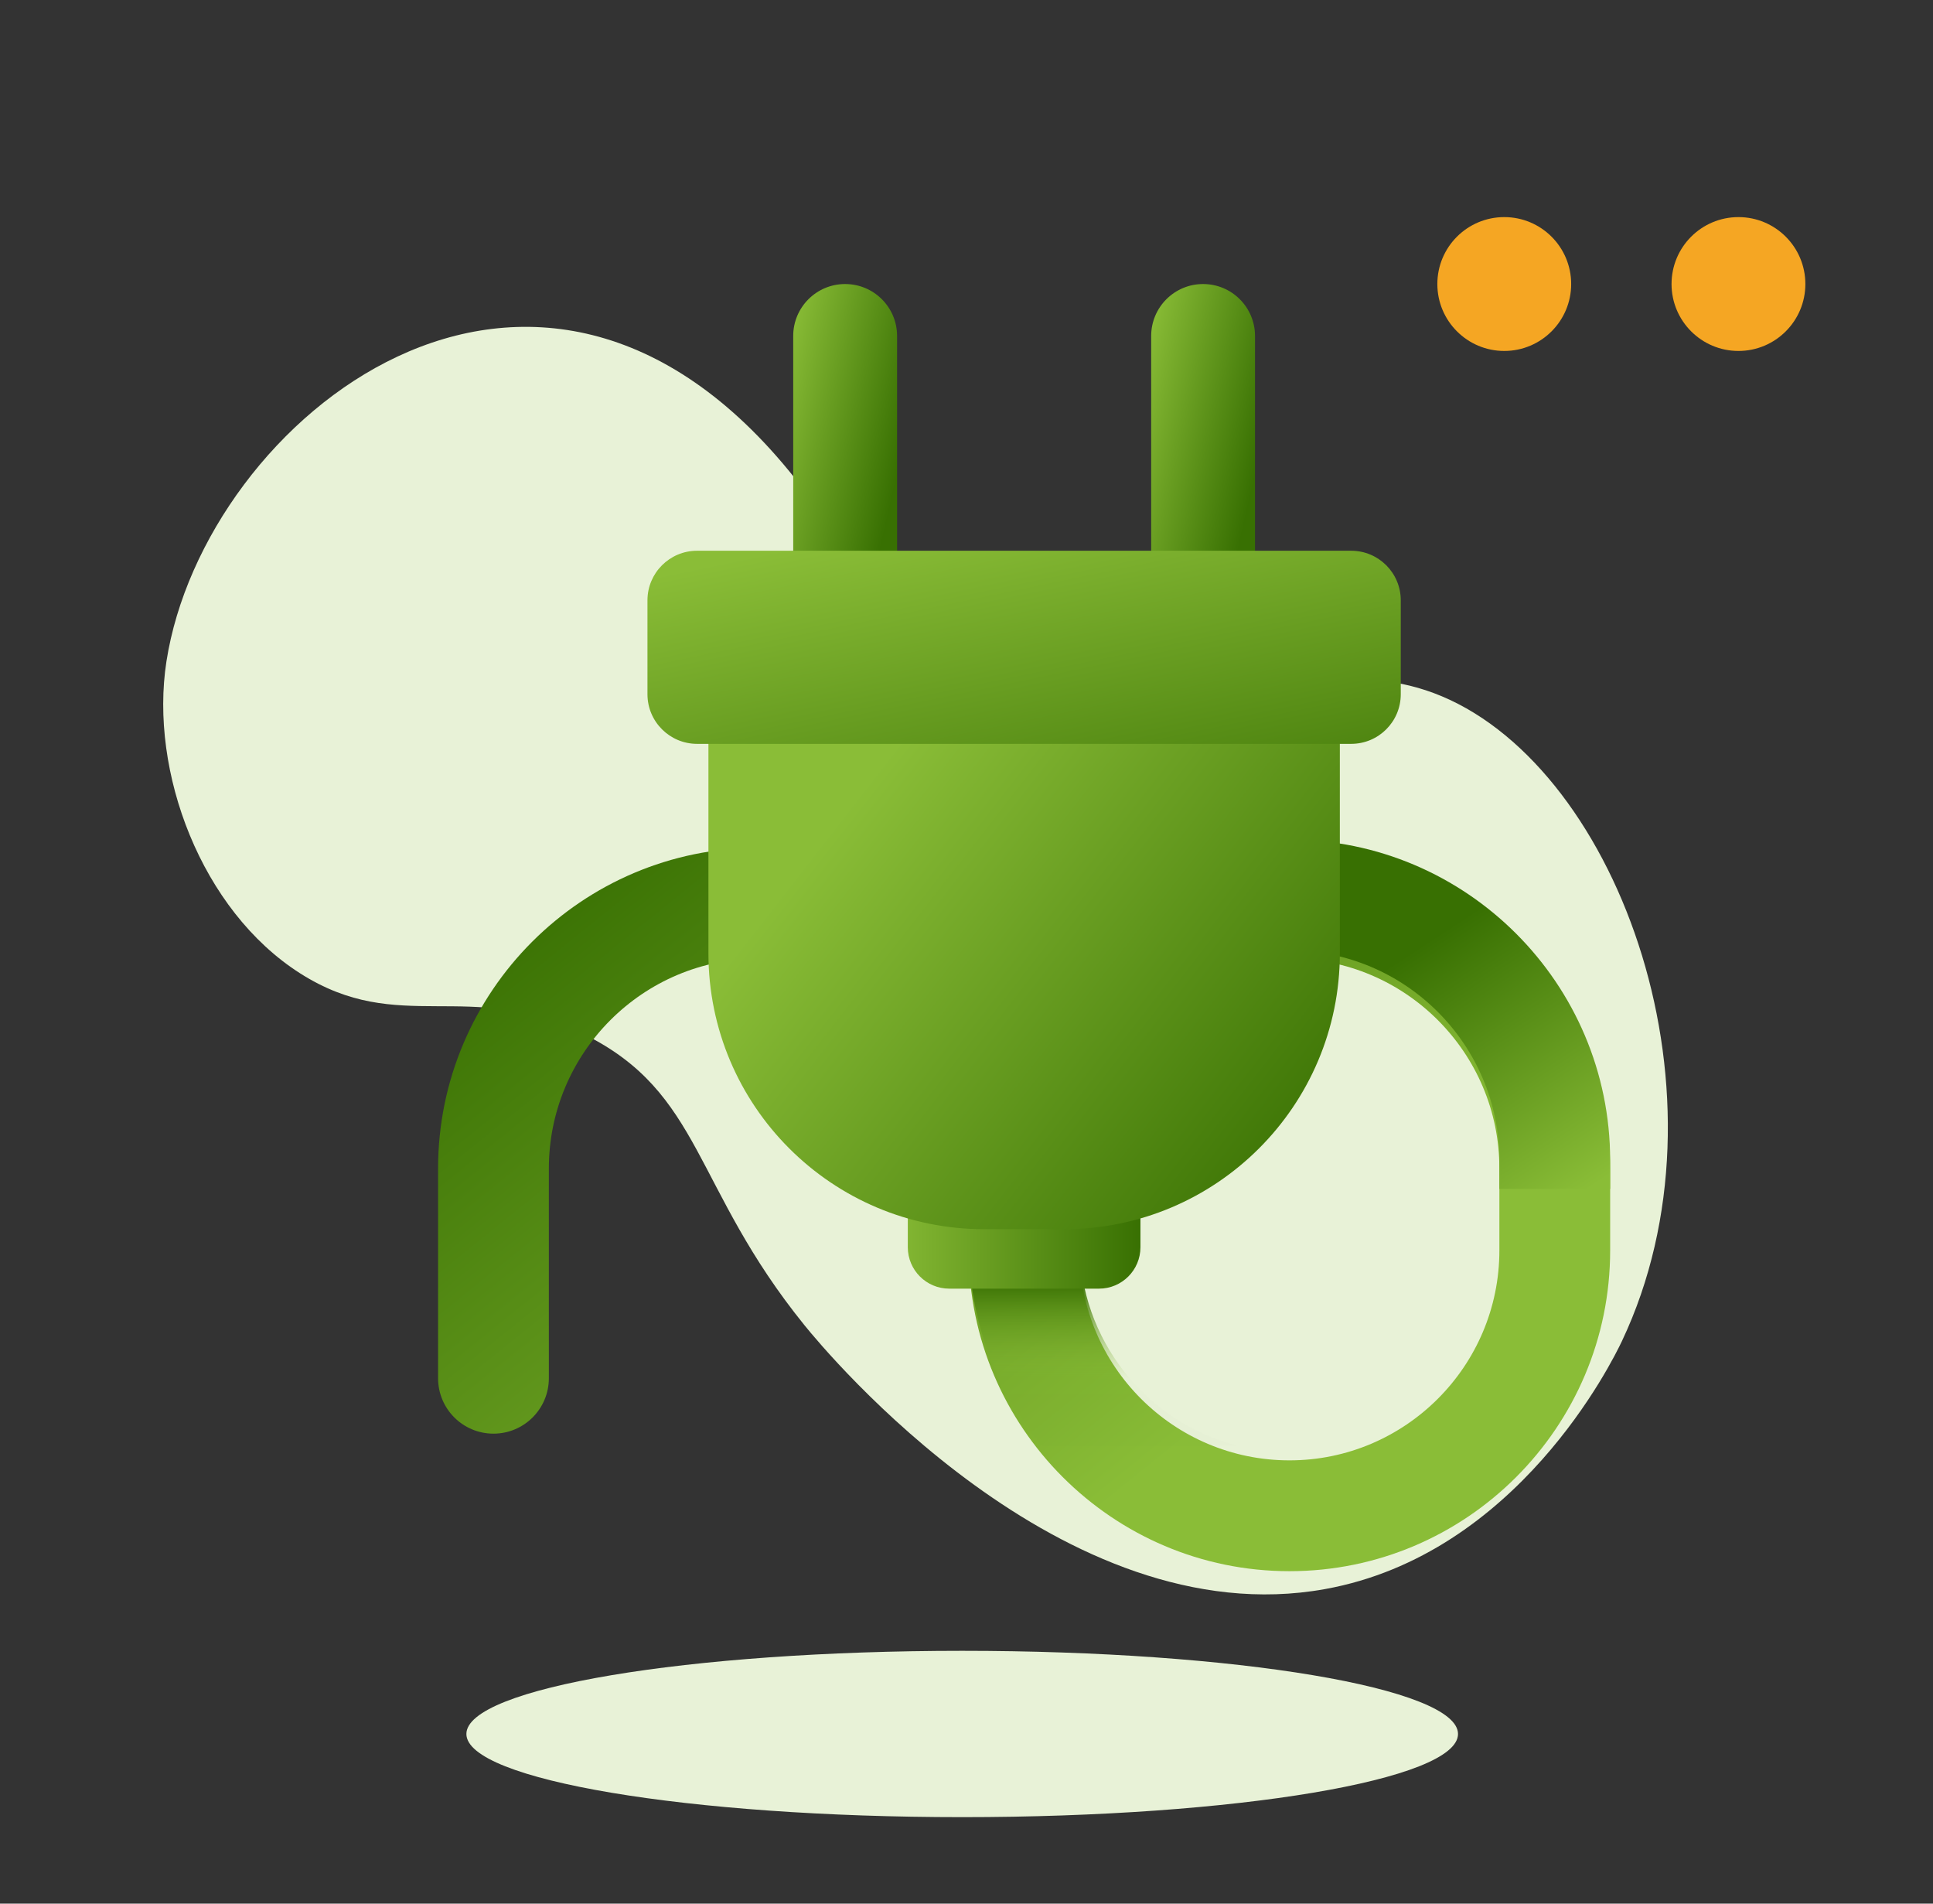 <svg width="65" height="64" viewBox="0 0 65 64" fill="none" xmlns="http://www.w3.org/2000/svg">
<rect x="0" y="0" width="65" height="64" fill="#333333" stroke="none"/>
<path fill-rule="evenodd" clip-rule="evenodd" d="M49.028 58.296C49.028 59.839 41.563 61.092 32.355 61.092C23.147 61.092 15.683 59.839 15.683 58.296C15.683 56.752 23.147 55.5 32.355 55.5C41.563 55.5 49.028 56.752 49.028 58.296Z" fill="#E8F2D7"/>
<path fill-rule="evenodd" clip-rule="evenodd" d="M54.541 45.085C54.215 45.775 51.025 52.262 44.548 53.426C35.724 55.014 27.792 45.469 27.051 44.553C23.285 39.9 23.626 36.746 19.645 34.775C15.765 32.853 13.441 34.858 10.088 32.721C6.771 30.607 5.019 25.95 5.597 22.235C6.865 14.075 18.012 5.116 26.729 16.077C29.32 19.336 28.908 21.865 32.362 23.971C37.562 27.141 42.803 21.032 48.475 23.405C54.49 25.923 58.41 36.905 54.541 45.085Z" fill="#E8F2D7"/>
<path d="M43.36 52.823C37.413 52.823 32.575 47.985 32.575 42.038V41.855C32.575 40.826 33.409 39.992 34.438 39.992C35.467 39.992 36.3 40.826 36.3 41.855V42.038C36.3 45.931 39.467 49.097 43.36 49.097C47.252 49.097 50.419 45.931 50.419 42.038V39.285C50.419 35.392 47.252 32.225 43.36 32.225H25.516C21.623 32.225 18.456 35.392 18.456 39.285V46.336C18.456 47.365 17.622 48.199 16.594 48.199C15.565 48.199 14.731 47.365 14.731 46.336V39.285C14.731 33.338 19.569 28.5 25.516 28.5H43.36C49.306 28.5 54.144 33.338 54.144 39.285V42.038C54.144 47.985 49.306 52.823 43.36 52.823Z" fill="url(#paint0_linear_406_9299)"/>
<path d="M43.063 28.226V31.951H43.36C47.252 31.951 50.419 35.118 50.419 39.011V39.971H54.144V39.011C54.144 33.064 49.306 28.226 43.36 28.226L43.063 28.226Z" fill="url(#paint1_linear_406_9299)"/>
<path d="M36.3 41.58C36.3 40.552 35.467 39.718 34.438 39.718C33.409 39.718 32.575 40.552 32.575 41.58V41.764C32.575 44.357 33.495 46.739 35.025 48.601H41.598C38.555 47.816 36.3 45.048 36.3 41.764V41.58Z" fill="url(#paint2_linear_406_9299)"/>
<path d="M36.956 43.324H31.919C31.15 43.324 30.526 42.7 30.526 41.931V39.971H38.349V41.931C38.349 42.7 37.726 43.324 36.956 43.324V43.324Z" fill="url(#paint3_linear_406_9299)"/>
<path d="M35.778 41.325H33.097C27.974 41.325 23.822 37.172 23.822 32.049V21.093H45.054V32.049C45.054 37.172 40.901 41.325 35.778 41.325Z" fill="url(#paint4_linear_406_9299)"/>
<path d="M30.166 20.486H26.673V11.295C26.673 10.33 27.455 9.549 28.419 9.549C29.384 9.549 30.166 10.33 30.166 11.295V20.486H30.166Z" fill="url(#paint5_linear_406_9299)"/>
<path d="M38.71 20.486V11.295C38.71 10.33 39.492 9.549 40.456 9.549C41.42 9.549 42.202 10.33 42.202 11.295V20.486H38.71Z" fill="url(#paint6_linear_406_9299)"/>
<path d="M45.436 25.008H23.44C22.519 25.008 21.772 24.261 21.772 23.34V20.183C21.772 19.262 22.519 18.516 23.44 18.516H45.436C46.357 18.516 47.103 19.262 47.103 20.183V23.34C47.103 24.262 46.357 25.008 45.436 25.008V25.008Z" fill="url(#paint7_linear_406_9299)"/>
<path d="M52.833 9.549C52.833 10.791 51.826 11.799 50.583 11.799C49.341 11.799 48.333 10.791 48.333 9.549C48.333 8.306 49.341 7.299 50.583 7.299C51.826 7.299 52.833 8.306 52.833 9.549Z" fill="#F5A623"/>
<path d="M60.708 9.549C60.708 10.791 59.701 11.799 58.458 11.799C57.216 11.799 56.208 10.791 56.208 9.549C56.208 8.306 57.216 7.299 58.458 7.299C59.701 7.299 60.708 8.306 60.708 9.549Z" fill="#F5A623"/>
<defs>
<linearGradient id="paint0_linear_406_9299" x1="3.763" y1="40.957" x2="21.654" y2="63.159" gradientUnits="userSpaceOnUse">
<stop stop-color="#387002"/>
<stop offset="1" stop-color="#8ABD37"/>
</linearGradient>
<linearGradient id="paint1_linear_406_9299" x1="43.285" y1="34.733" x2="48.725" y2="43.051" gradientUnits="userSpaceOnUse">
<stop stop-color="#387002"/>
<stop offset="1" stop-color="#8ABD37"/>
</linearGradient>
<linearGradient id="paint2_linear_406_9299" x1="39.45" y1="47.731" x2="39.45" y2="43.077" gradientUnits="userSpaceOnUse">
<stop stop-color="#6E566E" stop-opacity="0.01"/>
<stop offset="0.294" stop-color="#8ABD37" stop-opacity="0.01"/>
<stop offset="1" stop-color="#387002"/>
</linearGradient>
<linearGradient id="paint3_linear_406_9299" x1="38.349" y1="38.881" x2="29.587" y2="38.881" gradientUnits="userSpaceOnUse">
<stop stop-color="#387002"/>
<stop offset="1" stop-color="#8ABD37"/>
<stop offset="1" stop-color="#8ABD37"/>
</linearGradient>
<linearGradient id="paint4_linear_406_9299" x1="48.296" y1="35.069" x2="32.129" y2="22.482" gradientUnits="userSpaceOnUse">
<stop stop-color="#387002"/>
<stop offset="1" stop-color="#8ABD37"/>
<stop offset="1" stop-color="#8ABD37"/>
<stop offset="1" stop-color="#8ABD37"/>
</linearGradient>
<linearGradient id="paint5_linear_406_9299" x1="30.571" y1="14.215" x2="26.013" y2="13.181" gradientUnits="userSpaceOnUse">
<stop stop-color="#387002"/>
<stop offset="1" stop-color="#8ABD37"/>
<stop offset="1" stop-color="#8ABD37"/>
</linearGradient>
<linearGradient id="paint6_linear_406_9299" x1="42.608" y1="14.215" x2="38.049" y2="13.181" gradientUnits="userSpaceOnUse">
<stop stop-color="#387002"/>
<stop offset="1" stop-color="#8ABD37"/>
<stop offset="1" stop-color="#8ABD37"/>
</linearGradient>
<linearGradient id="paint7_linear_406_9299" x1="64.695" y1="25.422" x2="61.746" y2="11.151" gradientUnits="userSpaceOnUse">
<stop stop-color="#387002"/>
<stop offset="1" stop-color="#8ABD37"/>
<stop offset="1" stop-color="#8ABD37"/>
</linearGradient>
</defs>
</svg>
